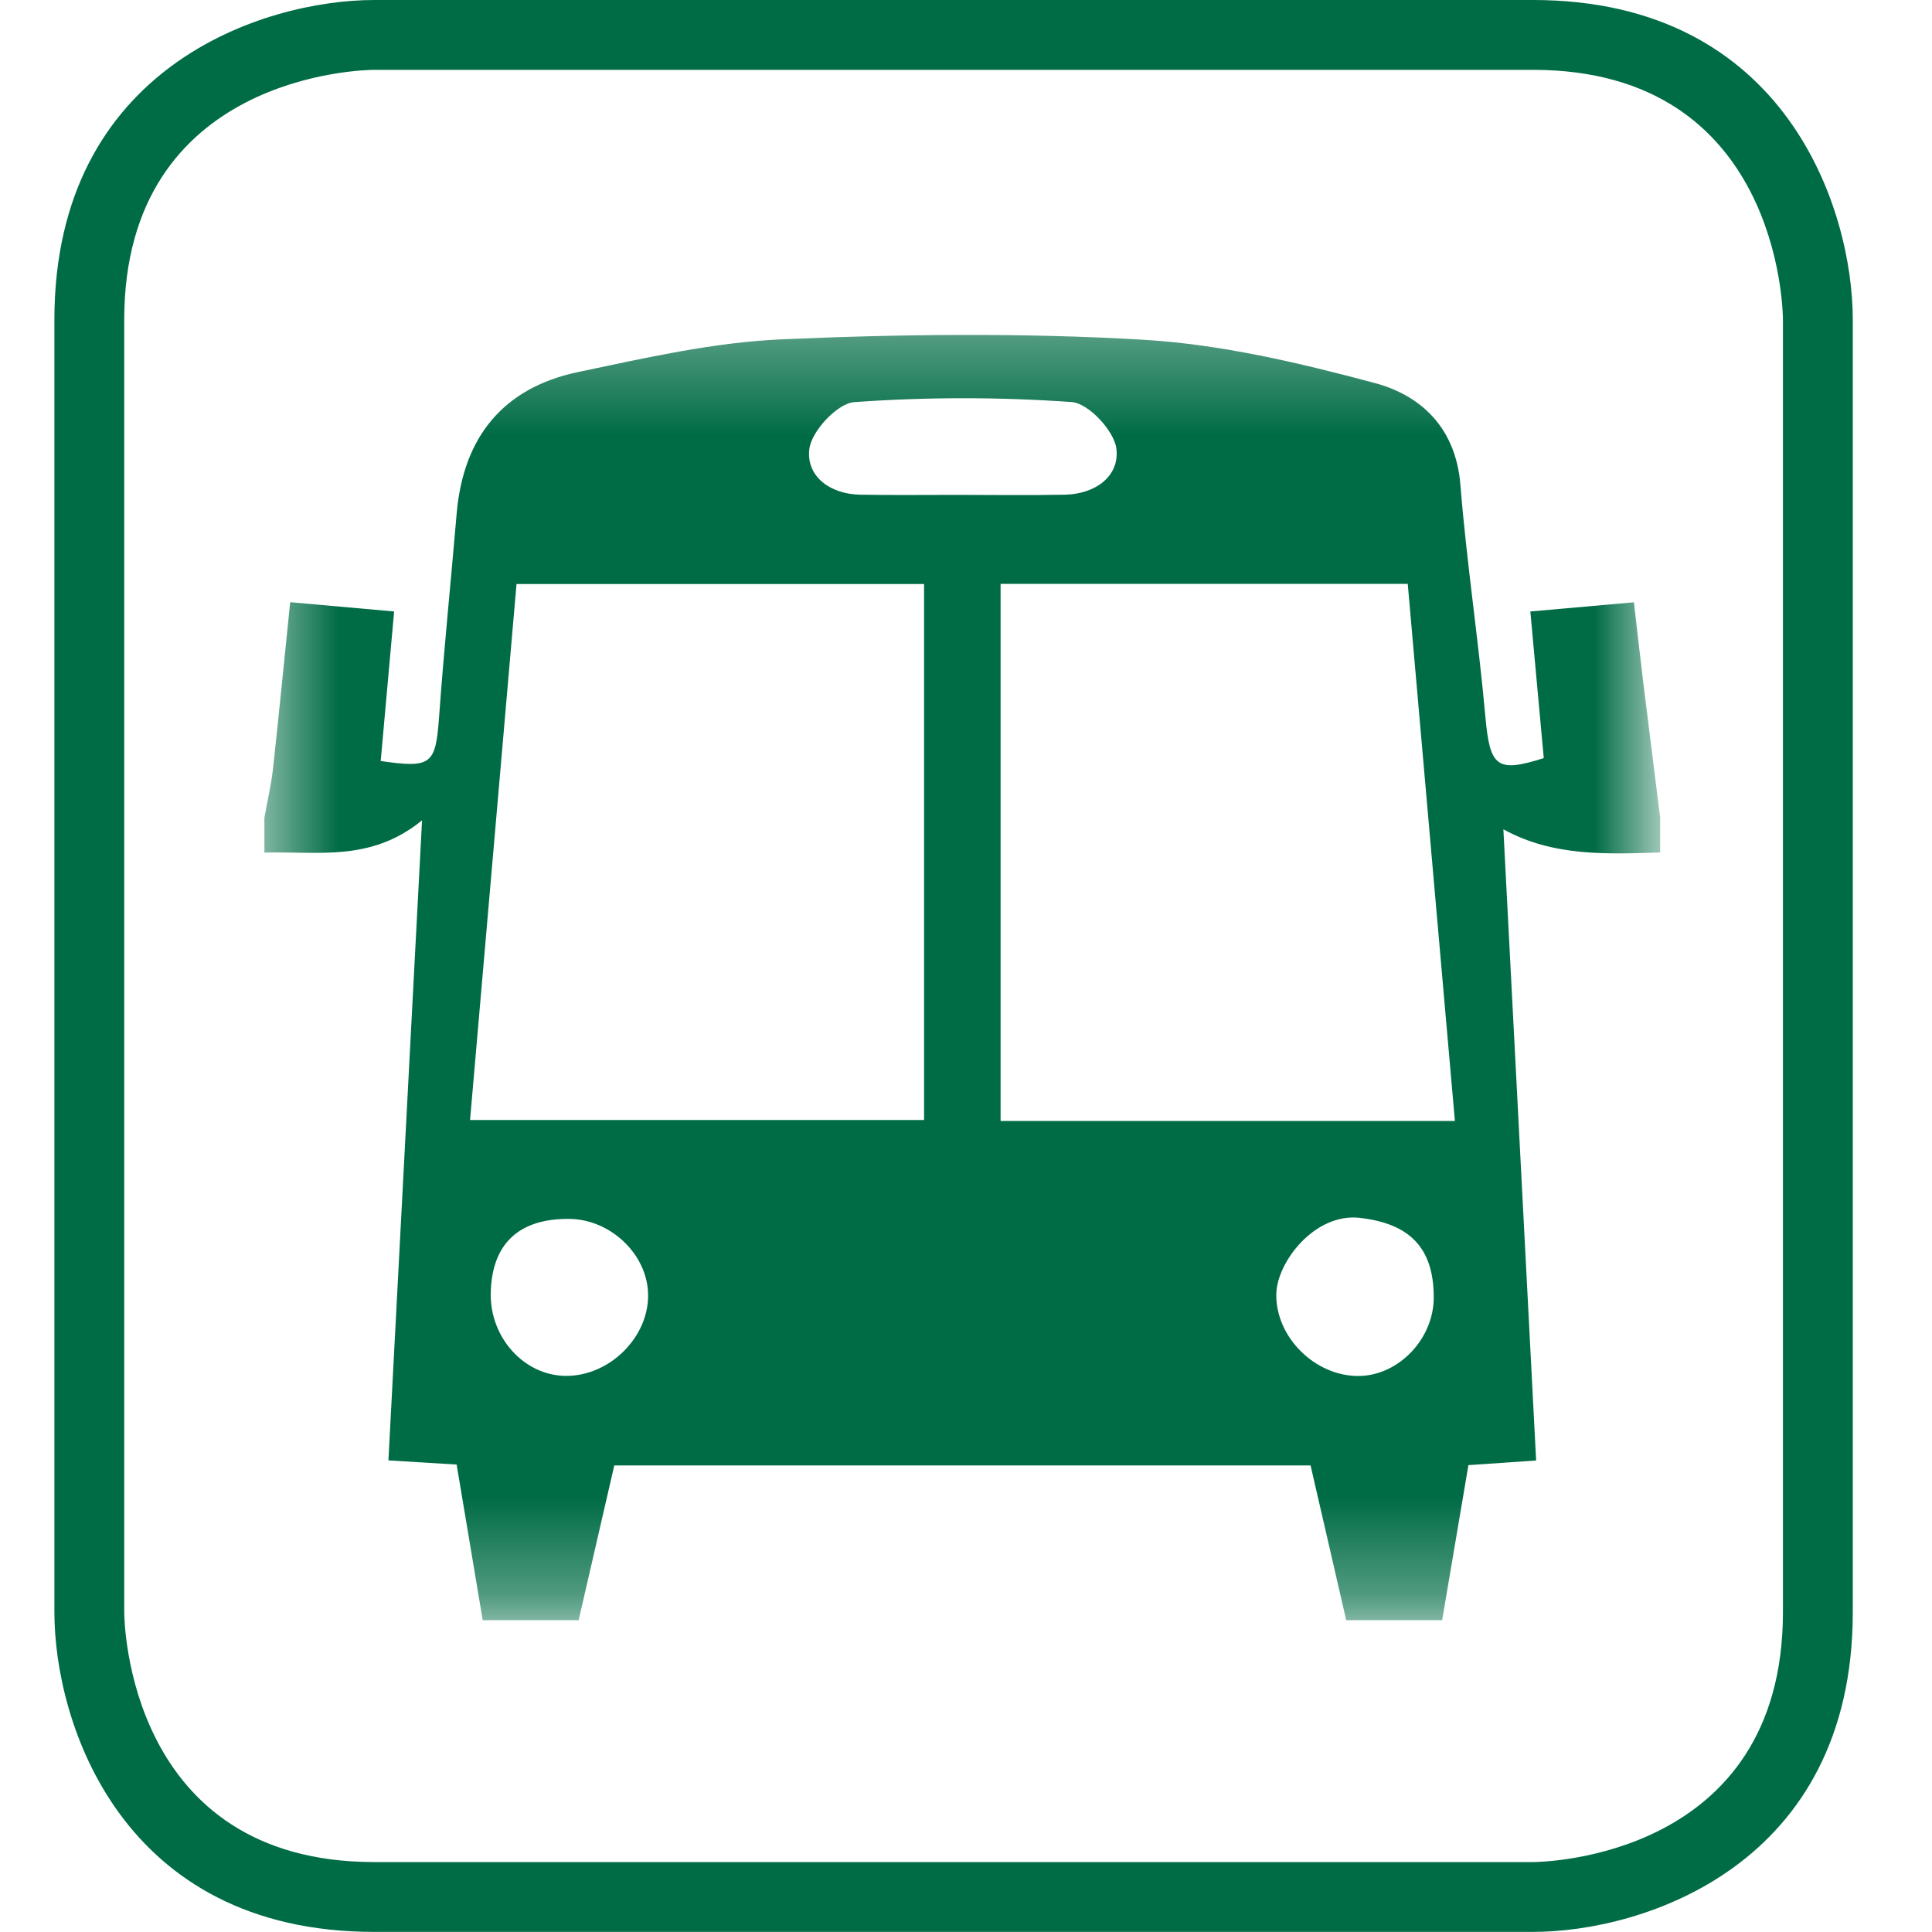 <svg width="20" height="20" viewBox="0 0 20 20" fill="none" xmlns="http://www.w3.org/2000/svg">
<g clip-path="url(#clip0_231_25208)">
<mask id="mask0_231_25208" style="mask-type:luminance" maskUnits="userSpaceOnUse" x="2" y="3" width="16" height="14">
<path d="M17.096 3.317H2.647V16.682H17.096V3.317Z" fill="white"/>
</mask>
<g mask="url(#mask0_231_25208)">
<path d="M17.186 8.464C17.186 8.584 17.186 8.705 17.186 8.825C16.633 8.841 16.079 8.869 15.563 8.585C15.679 10.823 15.79 12.964 15.902 15.119C15.568 15.142 15.351 15.157 15.201 15.167C15.105 15.734 15.017 16.253 14.929 16.772C14.598 16.772 14.267 16.772 13.936 16.772C13.816 16.251 13.696 15.729 13.567 15.17C11.189 15.17 8.737 15.17 6.359 15.17C6.23 15.73 6.11 16.251 5.99 16.772C5.659 16.772 5.328 16.772 4.997 16.772C4.908 16.24 4.819 15.709 4.727 15.161C4.542 15.15 4.326 15.137 4.021 15.118C4.136 12.932 4.248 10.792 4.369 8.492C3.834 8.929 3.278 8.809 2.737 8.826C2.737 8.706 2.737 8.585 2.737 8.465C2.767 8.296 2.807 8.128 2.826 7.958C2.89 7.376 2.946 6.793 3.004 6.234C3.415 6.271 3.739 6.299 4.08 6.33C4.033 6.856 3.987 7.368 3.941 7.878C4.47 7.955 4.51 7.914 4.546 7.413C4.596 6.715 4.668 6.018 4.727 5.32C4.794 4.527 5.207 4.014 5.986 3.851C6.68 3.705 7.384 3.544 8.089 3.513C9.335 3.458 10.589 3.444 11.834 3.517C12.639 3.564 13.445 3.755 14.228 3.964C14.717 4.094 15.071 4.435 15.118 5.019C15.182 5.819 15.304 6.614 15.376 7.413C15.423 7.939 15.492 8.003 15.981 7.848C15.935 7.345 15.889 6.846 15.842 6.33C16.197 6.298 16.532 6.269 16.914 6.235C16.945 6.498 16.974 6.761 17.006 7.023C17.065 7.503 17.126 7.984 17.186 8.464ZM5.347 6.046C5.186 7.904 5.026 9.747 4.866 11.594C6.502 11.594 8.04 11.594 9.566 11.594C9.566 9.723 9.566 7.884 9.566 6.046C8.154 6.046 6.776 6.046 5.347 6.046ZM10.358 6.044C10.358 7.933 10.358 9.771 10.358 11.604C11.921 11.604 13.448 11.604 15.061 11.604C14.897 9.732 14.735 7.89 14.573 6.044C13.129 6.044 11.752 6.044 10.358 6.044ZM9.898 5.123C10.274 5.123 10.65 5.129 11.026 5.121C11.336 5.114 11.591 4.933 11.557 4.645C11.535 4.461 11.268 4.174 11.094 4.162C10.346 4.109 9.59 4.109 8.842 4.163C8.668 4.176 8.4 4.463 8.378 4.649C8.344 4.931 8.593 5.116 8.905 5.121C9.236 5.127 9.567 5.123 9.898 5.123ZM5.897 12.618C5.37 12.612 5.09 12.876 5.08 13.388C5.072 13.845 5.422 14.235 5.849 14.243C6.305 14.251 6.718 13.845 6.709 13.398C6.702 12.987 6.324 12.624 5.897 12.618ZM14.842 13.435C14.844 12.903 14.577 12.663 14.073 12.607C13.611 12.556 13.218 13.063 13.212 13.397C13.205 13.843 13.616 14.251 14.071 14.244C14.481 14.237 14.84 13.86 14.842 13.435Z" fill="#006C45"/>
</g>
<path d="M15.869 19.999H3.874C1.255 19.999 0.563 17.833 0.563 16.688V3.311C0.563 0.692 2.729 0 3.874 0H15.869C18.488 0 19.18 2.166 19.18 3.311V16.688C19.18 19.307 17.014 19.999 15.869 19.999ZM3.874 0.723C3.769 0.723 1.286 0.766 1.286 3.311V16.688C1.286 16.793 1.329 19.276 3.874 19.276H15.868C15.973 19.276 18.457 19.233 18.457 16.688V3.311C18.457 3.206 18.414 0.723 15.869 0.723H3.874Z" fill="#006C45"/>
</g>
<defs>
<clipPath id="clip0_231_25208">
<rect width="20" height="20" fill="white"/>
</clipPath>
</defs>
</svg>
